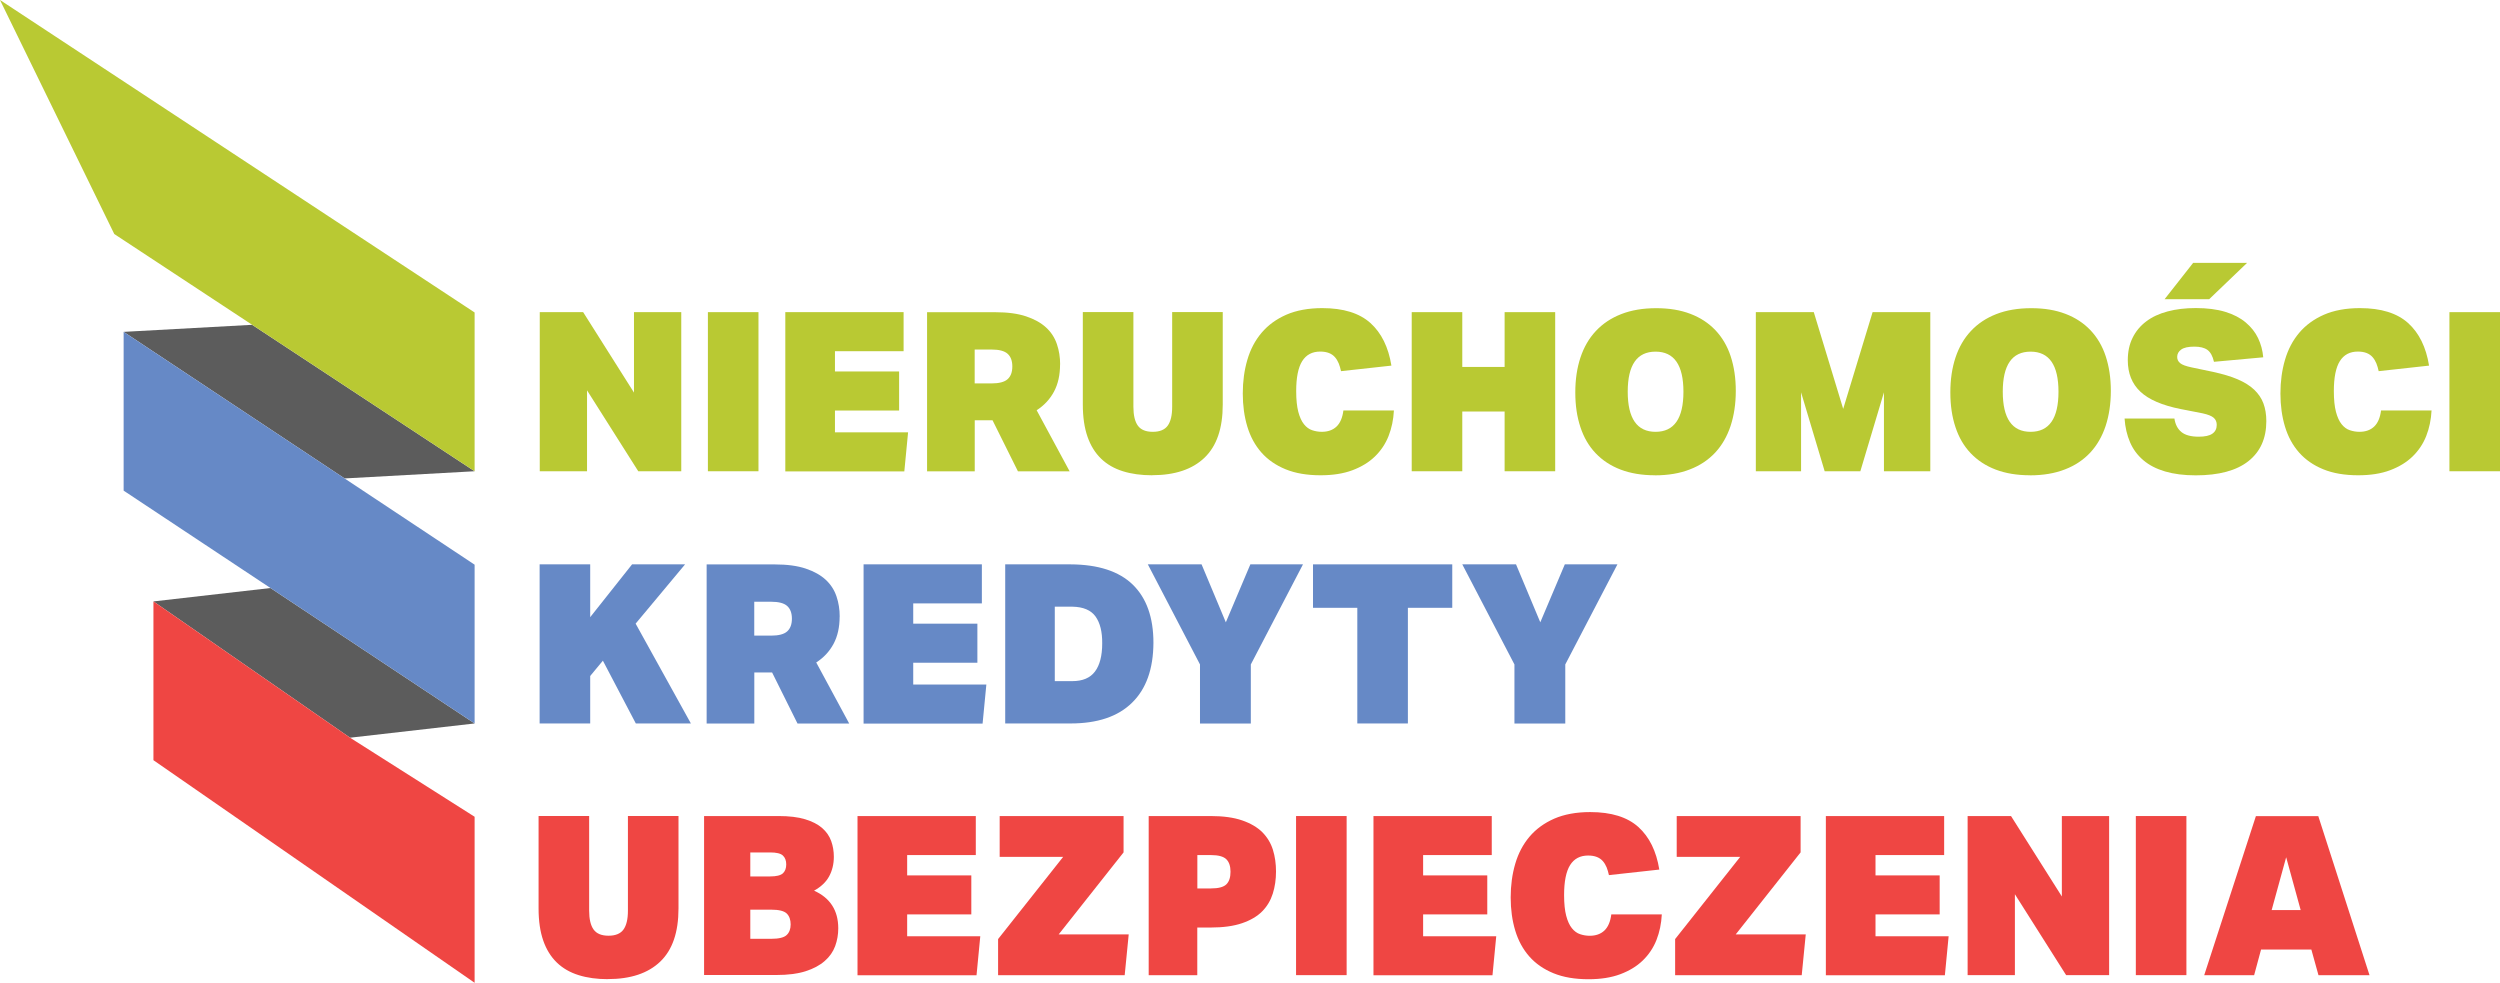 <?xml version="1.0" encoding="UTF-8"?>
<svg xmlns="http://www.w3.org/2000/svg" id="Layer_2" data-name="Layer 2" viewBox="0 0 379.15 149.05">
  <defs>
    <style>
      .cls-1 {
        fill: #b9c933;
      }

      .cls-2 {
        fill: #5c5c5c;
      }

      .cls-3 {
        fill: #ef4643;
      }

      .cls-4 {
        fill: #6689c6;
      }
    </style>
  </defs>
  <g id="Layer_1-2" data-name="Layer 1">
    <g>
      <polygon class="cls-2" points="71.98 71.47 52.26 72.56 18.75 50.33 38.24 49.26 71.98 71.47"></polygon>
      <polygon class="cls-2" points="71.98 109.72 53.09 111.88 23.27 91.21 41.02 89.18 71.98 109.72"></polygon>
      <g>
        <path class="cls-1" d="M81.85,47.34h6.59l7.71,12.2v-12.2h7.17v24.13h-6.52l-7.77-12.27v12.27h-7.17v-24.13Z"></path>
        <path class="cls-1" d="M107.36,47.34h7.67v24.13h-7.67v-24.13Z"></path>
        <path class="cls-1" d="M119.09,47.34h17.95v5.92h-10.41v3.08h9.73v5.92h-9.73v3.31h11.09l-.57,5.92h-18.05v-24.13Z"></path>
        <path class="cls-1" d="M160.77,55.25c0,1.62-.31,3.01-.93,4.16-.62,1.15-1.49,2.08-2.62,2.81l5,9.26h-7.84l-3.85-7.74h-2.7v7.74h-7.23v-24.13h10.36c1.85,0,3.4.21,4.66.63,1.25.42,2.26.98,3.03,1.69s1.31,1.55,1.64,2.52c.33.97.49,1.99.49,3.08ZM147.82,58.15h2.55c1.14,0,1.96-.21,2.44-.64.48-.43.72-1.07.72-1.93s-.24-1.5-.72-1.93c-.48-.43-1.29-.64-2.44-.64h-2.55v5.14Z"></path>
        <path class="cls-1" d="M174.73,72.08c-1.65,0-3.12-.2-4.43-.61-1.31-.41-2.41-1.04-3.31-1.91-.9-.87-1.59-1.98-2.06-3.33-.47-1.35-.71-2.97-.71-4.87v-14.03h7.67v14.37c0,1.28.23,2.24.68,2.86.45.62,1.21.93,2.26.93s1.81-.31,2.26-.93c.45-.62.68-1.57.68-2.86v-14.37h7.67v14.03c0,3.61-.92,6.29-2.77,8.06-1.85,1.77-4.5,2.65-7.94,2.65Z"></path>
        <path class="cls-1" d="M211.4,62.24c-.07,1.4-.34,2.69-.81,3.89-.47,1.19-1.17,2.23-2.08,3.11-.91.88-2.05,1.57-3.41,2.08-1.36.51-2.97.76-4.82.76-2.05,0-3.82-.3-5.31-.91s-2.71-1.46-3.67-2.55c-.96-1.09-1.67-2.4-2.13-3.92s-.69-3.19-.69-5.02.23-3.53.69-5.1c.46-1.58,1.18-2.95,2.16-4.11.98-1.16,2.23-2.07,3.75-2.74,1.52-.66,3.34-1,5.46-1,3.2,0,5.63.76,7.3,2.26,1.67,1.51,2.73,3.66,3.18,6.46l-7.64.84c-.09-.43-.21-.82-.35-1.18-.15-.36-.34-.68-.58-.95s-.54-.48-.9-.62-.8-.22-1.32-.22c-1.22,0-2.13.48-2.74,1.45-.61.97-.91,2.49-.91,4.56,0,1.28.11,2.33.32,3.13.21.8.5,1.43.86,1.88.36.45.78.76,1.25.91.47.16.96.24,1.45.24.92,0,1.67-.26,2.23-.79.56-.53.91-1.35,1.05-2.45h7.64Z"></path>
        <path class="cls-1" d="M214.1,47.34h7.67v8.31h6.42v-8.31h7.67v24.13h-7.67v-9.06h-6.42v9.06h-7.67v-24.13Z"></path>
        <path class="cls-1" d="M250.98,72.08c-1.96,0-3.69-.29-5.19-.86-1.5-.57-2.76-1.4-3.79-2.48s-1.8-2.4-2.31-3.95c-.52-1.55-.78-3.31-.78-5.27s.26-3.72.78-5.29c.52-1.57,1.29-2.91,2.33-4.02,1.04-1.12,2.32-1.97,3.85-2.57s3.3-.9,5.31-.9,3.69.29,5.19.86c1.5.57,2.76,1.4,3.79,2.48,1.02,1.08,1.8,2.39,2.31,3.94s.78,3.3.78,5.26-.27,3.73-.79,5.32c-.53,1.59-1.31,2.94-2.33,4.04-1.03,1.1-2.3,1.96-3.84,2.55-1.53.6-3.3.9-5.31.9ZM251.08,65.49c2.82,0,4.23-2.03,4.23-6.08s-1.41-6.08-4.23-6.08-4.22,2.03-4.22,6.08,1.41,6.08,4.22,6.08Z"></path>
        <path class="cls-1" d="M285.72,71.47v-11.97l-3.58,11.97h-5.41l-3.58-11.97v11.97h-6.86v-24.13h8.79l4.46,14.67,4.46-14.67h8.75v24.13h-7.03Z"></path>
        <path class="cls-1" d="M307.86,72.08c-1.96,0-3.69-.29-5.19-.86-1.5-.57-2.76-1.4-3.79-2.48s-1.8-2.4-2.31-3.95c-.52-1.55-.78-3.31-.78-5.27s.26-3.72.78-5.29c.52-1.57,1.29-2.91,2.33-4.02,1.04-1.12,2.32-1.97,3.85-2.57s3.3-.9,5.31-.9,3.69.29,5.19.86c1.5.57,2.76,1.4,3.79,2.48,1.02,1.08,1.8,2.39,2.31,3.94s.78,3.3.78,5.26-.27,3.73-.79,5.32c-.53,1.59-1.31,2.94-2.33,4.04-1.03,1.1-2.3,1.96-3.84,2.55-1.53.6-3.3.9-5.31.9ZM307.96,65.49c2.82,0,4.23-2.03,4.23-6.08s-1.41-6.08-4.23-6.08-4.22,2.03-4.22,6.08,1.41,6.08,4.22,6.08Z"></path>
        <path class="cls-1" d="M329.77,63.46c.13.9.49,1.59,1.06,2.06s1.45.71,2.62.71c.95,0,1.64-.15,2.08-.46s.66-.75.66-1.33c0-.45-.15-.81-.46-1.08-.3-.27-.87-.5-1.71-.68l-3.28-.64c-2.82-.56-4.86-1.44-6.13-2.64-1.27-1.19-1.91-2.78-1.91-4.77,0-1.28.24-2.42.73-3.4.48-.98,1.17-1.81,2.06-2.48.89-.68,1.97-1.18,3.25-1.52,1.27-.34,2.7-.51,4.28-.51,1.71,0,3.19.19,4.45.57,1.25.38,2.29.92,3.11,1.61.82.69,1.45,1.48,1.88,2.38.43.9.69,1.87.78,2.91l-7.47.68c-.2-.88-.54-1.48-1-1.81-.46-.33-1.12-.49-1.98-.49-.92,0-1.59.15-1.99.44s-.61.66-.61,1.12c0,.38.15.7.46.95.3.25.88.46,1.74.64l3.25.68c1.46.32,2.71.69,3.73,1.13s1.86.96,2.5,1.57c.64.61,1.11,1.3,1.4,2.08.29.78.44,1.67.44,2.69,0,2.61-.91,4.64-2.72,6.07-1.81,1.43-4.48,2.15-7.99,2.15-1.78,0-3.33-.2-4.65-.59-1.32-.39-2.42-.96-3.3-1.71s-1.55-1.65-2.01-2.72c-.46-1.07-.74-2.27-.83-3.6h7.57ZM335.04,45.38h-6.76l4.33-5.51h8.18l-5.75,5.51Z"></path>
        <path class="cls-1" d="M368.77,62.24c-.07,1.4-.34,2.69-.81,3.89-.47,1.19-1.17,2.23-2.08,3.11-.91.88-2.05,1.57-3.41,2.08-1.36.51-2.97.76-4.82.76-2.05,0-3.82-.3-5.31-.91s-2.71-1.46-3.67-2.55c-.96-1.09-1.67-2.4-2.13-3.92s-.69-3.19-.69-5.02.23-3.53.69-5.1c.46-1.58,1.18-2.95,2.16-4.11.98-1.16,2.23-2.07,3.75-2.74,1.52-.66,3.34-1,5.46-1,3.2,0,5.63.76,7.3,2.26,1.67,1.51,2.73,3.66,3.18,6.46l-7.64.84c-.09-.43-.21-.82-.35-1.18-.15-.36-.34-.68-.58-.95s-.54-.48-.9-.62-.8-.22-1.32-.22c-1.22,0-2.13.48-2.74,1.45-.61.97-.91,2.49-.91,4.56,0,1.28.11,2.33.32,3.13.21.8.5,1.43.86,1.88.36.45.78.76,1.25.91.47.16.96.24,1.45.24.92,0,1.67-.26,2.23-.79.56-.53.91-1.35,1.05-2.45h7.64Z"></path>
        <path class="cls-1" d="M371.48,47.34h7.67v24.13h-7.67v-24.13Z"></path>
      </g>
      <g>
        <path class="cls-4" d="M91.44,100.19l-1.93,2.33v7.2h-7.67v-24.13h7.67v8.01l6.35-8.01h8.04l-7.5,8.99,8.38,15.14h-8.35l-5-9.53Z"></path>
        <path class="cls-4" d="M127.34,93.5c0,1.62-.31,3.01-.93,4.16-.62,1.15-1.49,2.08-2.62,2.81l5,9.26h-7.84l-3.85-7.74h-2.7v7.74h-7.23v-24.13h10.36c1.85,0,3.4.21,4.66.63,1.25.42,2.26.98,3.03,1.69s1.31,1.55,1.64,2.52c.33.97.49,1.99.49,3.08ZM114.39,96.4h2.55c1.14,0,1.96-.21,2.44-.64.48-.43.72-1.07.72-1.93s-.24-1.5-.72-1.93c-.48-.43-1.29-.64-2.44-.64h-2.55v5.14Z"></path>
        <path class="cls-4" d="M130.96,85.59h17.95v5.92h-10.41v3.08h9.73v5.92h-9.73v3.31h11.09l-.57,5.92h-18.05v-24.13Z"></path>
        <path class="cls-4" d="M152.45,109.72v-24.13h9.9c4.21.02,7.36,1.05,9.45,3.08,2.08,2.03,3.13,4.97,3.13,8.82-.02,3.97-1.1,7-3.25,9.09-2.14,2.1-5.25,3.14-9.33,3.14h-9.9ZM159.96,103.3h2.67c1.55,0,2.7-.48,3.43-1.45.73-.97,1.1-2.39,1.1-4.26.02-1.76-.32-3.12-1.01-4.09-.7-.97-1.87-1.46-3.51-1.49h-2.67v11.29Z"></path>
        <path class="cls-4" d="M182.23,85.59l3.68,8.79,3.72-8.79h7.98l-7.91,15.18v8.96h-7.71v-8.96l-7.91-15.18h8.15Z"></path>
        <path class="cls-4" d="M205.86,92.18h-6.73v-6.59h21.12v6.59h-6.73v17.54h-7.67v-17.54Z"></path>
        <path class="cls-4" d="M229.92,85.59l3.68,8.79,3.72-8.79h7.98l-7.91,15.18v8.96h-7.71v-8.96l-7.91-15.18h8.15Z"></path>
      </g>
      <g>
        <path class="cls-3" d="M92.19,148.5c-1.65,0-3.12-.2-4.43-.61-1.31-.41-2.41-1.04-3.31-1.91-.9-.87-1.59-1.98-2.06-3.33-.47-1.35-.71-2.97-.71-4.87v-14.03h7.67v14.37c0,1.28.23,2.24.68,2.86.45.62,1.21.93,2.26.93s1.81-.31,2.26-.93c.45-.62.68-1.57.68-2.86v-14.37h7.67v14.03c0,3.61-.92,6.29-2.77,8.06-1.85,1.77-4.5,2.65-7.94,2.65Z"></path>
        <path class="cls-3" d="M106.79,123.76h11.27c1.62,0,2.97.16,4.05.49,1.08.33,1.94.77,2.58,1.33.64.56,1.1,1.22,1.37,1.98.27.75.4,1.55.4,2.38,0,1.1-.24,2.09-.71,2.96-.47.87-1.23,1.59-2.29,2.18,2.45,1.1,3.67,3.01,3.67,5.71,0,.95-.16,1.85-.47,2.7-.32.86-.84,1.61-1.59,2.26-.74.65-1.71,1.17-2.9,1.55-1.19.38-2.67.57-4.42.57h-10.97v-24.13ZM113.79,132.92h3.01c.95,0,1.59-.16,1.93-.47.34-.31.51-.77.51-1.35s-.17-1.04-.51-1.35c-.34-.32-.98-.47-1.93-.47h-3.01v3.65ZM113.79,142.38h3.18c1.15,0,1.93-.19,2.33-.57.41-.38.61-.92.61-1.62s-.2-1.27-.61-1.66c-.41-.38-1.18-.57-2.33-.57h-3.18v4.43Z"></path>
        <path class="cls-3" d="M130.04,123.76h17.95v5.92h-10.41v3.08h9.73v5.92h-9.73v3.31h11.09l-.57,5.92h-18.05v-24.13Z"></path>
        <path class="cls-3" d="M160.57,141.71h10.61l-.61,6.19h-19.2v-5.48l9.87-12.47h-9.63v-6.19h18.79v5.51l-9.84,12.44Z"></path>
        <path class="cls-3" d="M174.22,123.76h9.36c1.92,0,3.52.22,4.8.66s2.3,1.04,3.06,1.79c.75.76,1.29,1.65,1.61,2.67.32,1.03.47,2.12.47,3.3s-.16,2.31-.49,3.35c-.33,1.04-.86,1.93-1.61,2.69-.74.75-1.76,1.35-3.04,1.79-1.28.44-2.87.66-4.77.66h-2.03v7.23h-7.37v-24.13ZM181.59,134.74h2.06c1.15,0,1.93-.21,2.35-.63.42-.42.62-1.06.62-1.9s-.21-1.48-.64-1.9-1.21-.63-2.33-.63h-2.06v5.07Z"></path>
        <path class="cls-3" d="M196.56,123.76h7.67v24.13h-7.67v-24.13Z"></path>
        <path class="cls-3" d="M208.29,123.76h17.95v5.92h-10.41v3.08h9.73v5.92h-9.73v3.31h11.09l-.57,5.92h-18.05v-24.13Z"></path>
        <path class="cls-3" d="M252.03,138.67c-.07,1.4-.34,2.69-.81,3.89-.47,1.19-1.17,2.23-2.08,3.11-.91.88-2.05,1.57-3.41,2.08-1.36.51-2.97.76-4.82.76-2.05,0-3.82-.3-5.31-.91s-2.71-1.46-3.67-2.55c-.96-1.09-1.67-2.4-2.13-3.92s-.69-3.19-.69-5.02.23-3.53.69-5.1c.46-1.58,1.18-2.95,2.16-4.11.98-1.16,2.23-2.07,3.75-2.74,1.52-.66,3.34-1,5.46-1,3.2,0,5.63.76,7.3,2.26,1.67,1.51,2.73,3.66,3.18,6.46l-7.64.84c-.09-.43-.21-.82-.35-1.18-.15-.36-.34-.68-.58-.95s-.54-.48-.9-.62-.8-.22-1.32-.22c-1.22,0-2.13.48-2.74,1.45-.61.97-.91,2.49-.91,4.56,0,1.28.11,2.33.32,3.13.21.8.5,1.43.86,1.88.36.45.78.76,1.25.91.47.16.96.24,1.45.24.92,0,1.67-.26,2.23-.79.56-.53.91-1.35,1.05-2.45h7.64Z"></path>
        <path class="cls-3" d="M263.25,141.71h10.61l-.61,6.19h-19.2v-5.48l9.87-12.47h-9.63v-6.19h18.79v5.51l-9.84,12.44Z"></path>
        <path class="cls-3" d="M276.9,123.76h17.95v5.92h-10.41v3.08h9.73v5.92h-9.73v3.31h11.09l-.57,5.92h-18.05v-24.13Z"></path>
        <path class="cls-3" d="M298.4,123.76h6.59l7.71,12.2v-12.2h7.17v24.13h-6.52l-7.77-12.27v12.27h-7.17v-24.13Z"></path>
        <path class="cls-3" d="M323.92,123.76h7.67v24.13h-7.67v-24.13Z"></path>
        <path class="cls-3" d="M350.55,144.01h-7.64l-1.05,3.89h-7.57l7.84-24.13h9.46l7.77,24.13h-7.74l-1.08-3.89ZM344.53,138.02h4.39l-2.2-8.01-2.2,8.01Z"></path>
      </g>
      <polygon class="cls-1" points="71.98 47.39 71.98 71.47 38.24 49.26 17.33 35.49 0 0 71.98 47.39"></polygon>
      <polygon class="cls-4" points="71.98 85.64 71.98 109.72 41.02 89.18 18.75 74.41 18.75 50.33 52.26 72.56 71.98 85.64"></polygon>
      <polygon class="cls-3" points="71.98 123.87 71.98 149.05 23.27 115.29 23.27 91.21 53.09 111.88 71.98 123.87"></polygon>
    </g>
  </g>
</svg>

